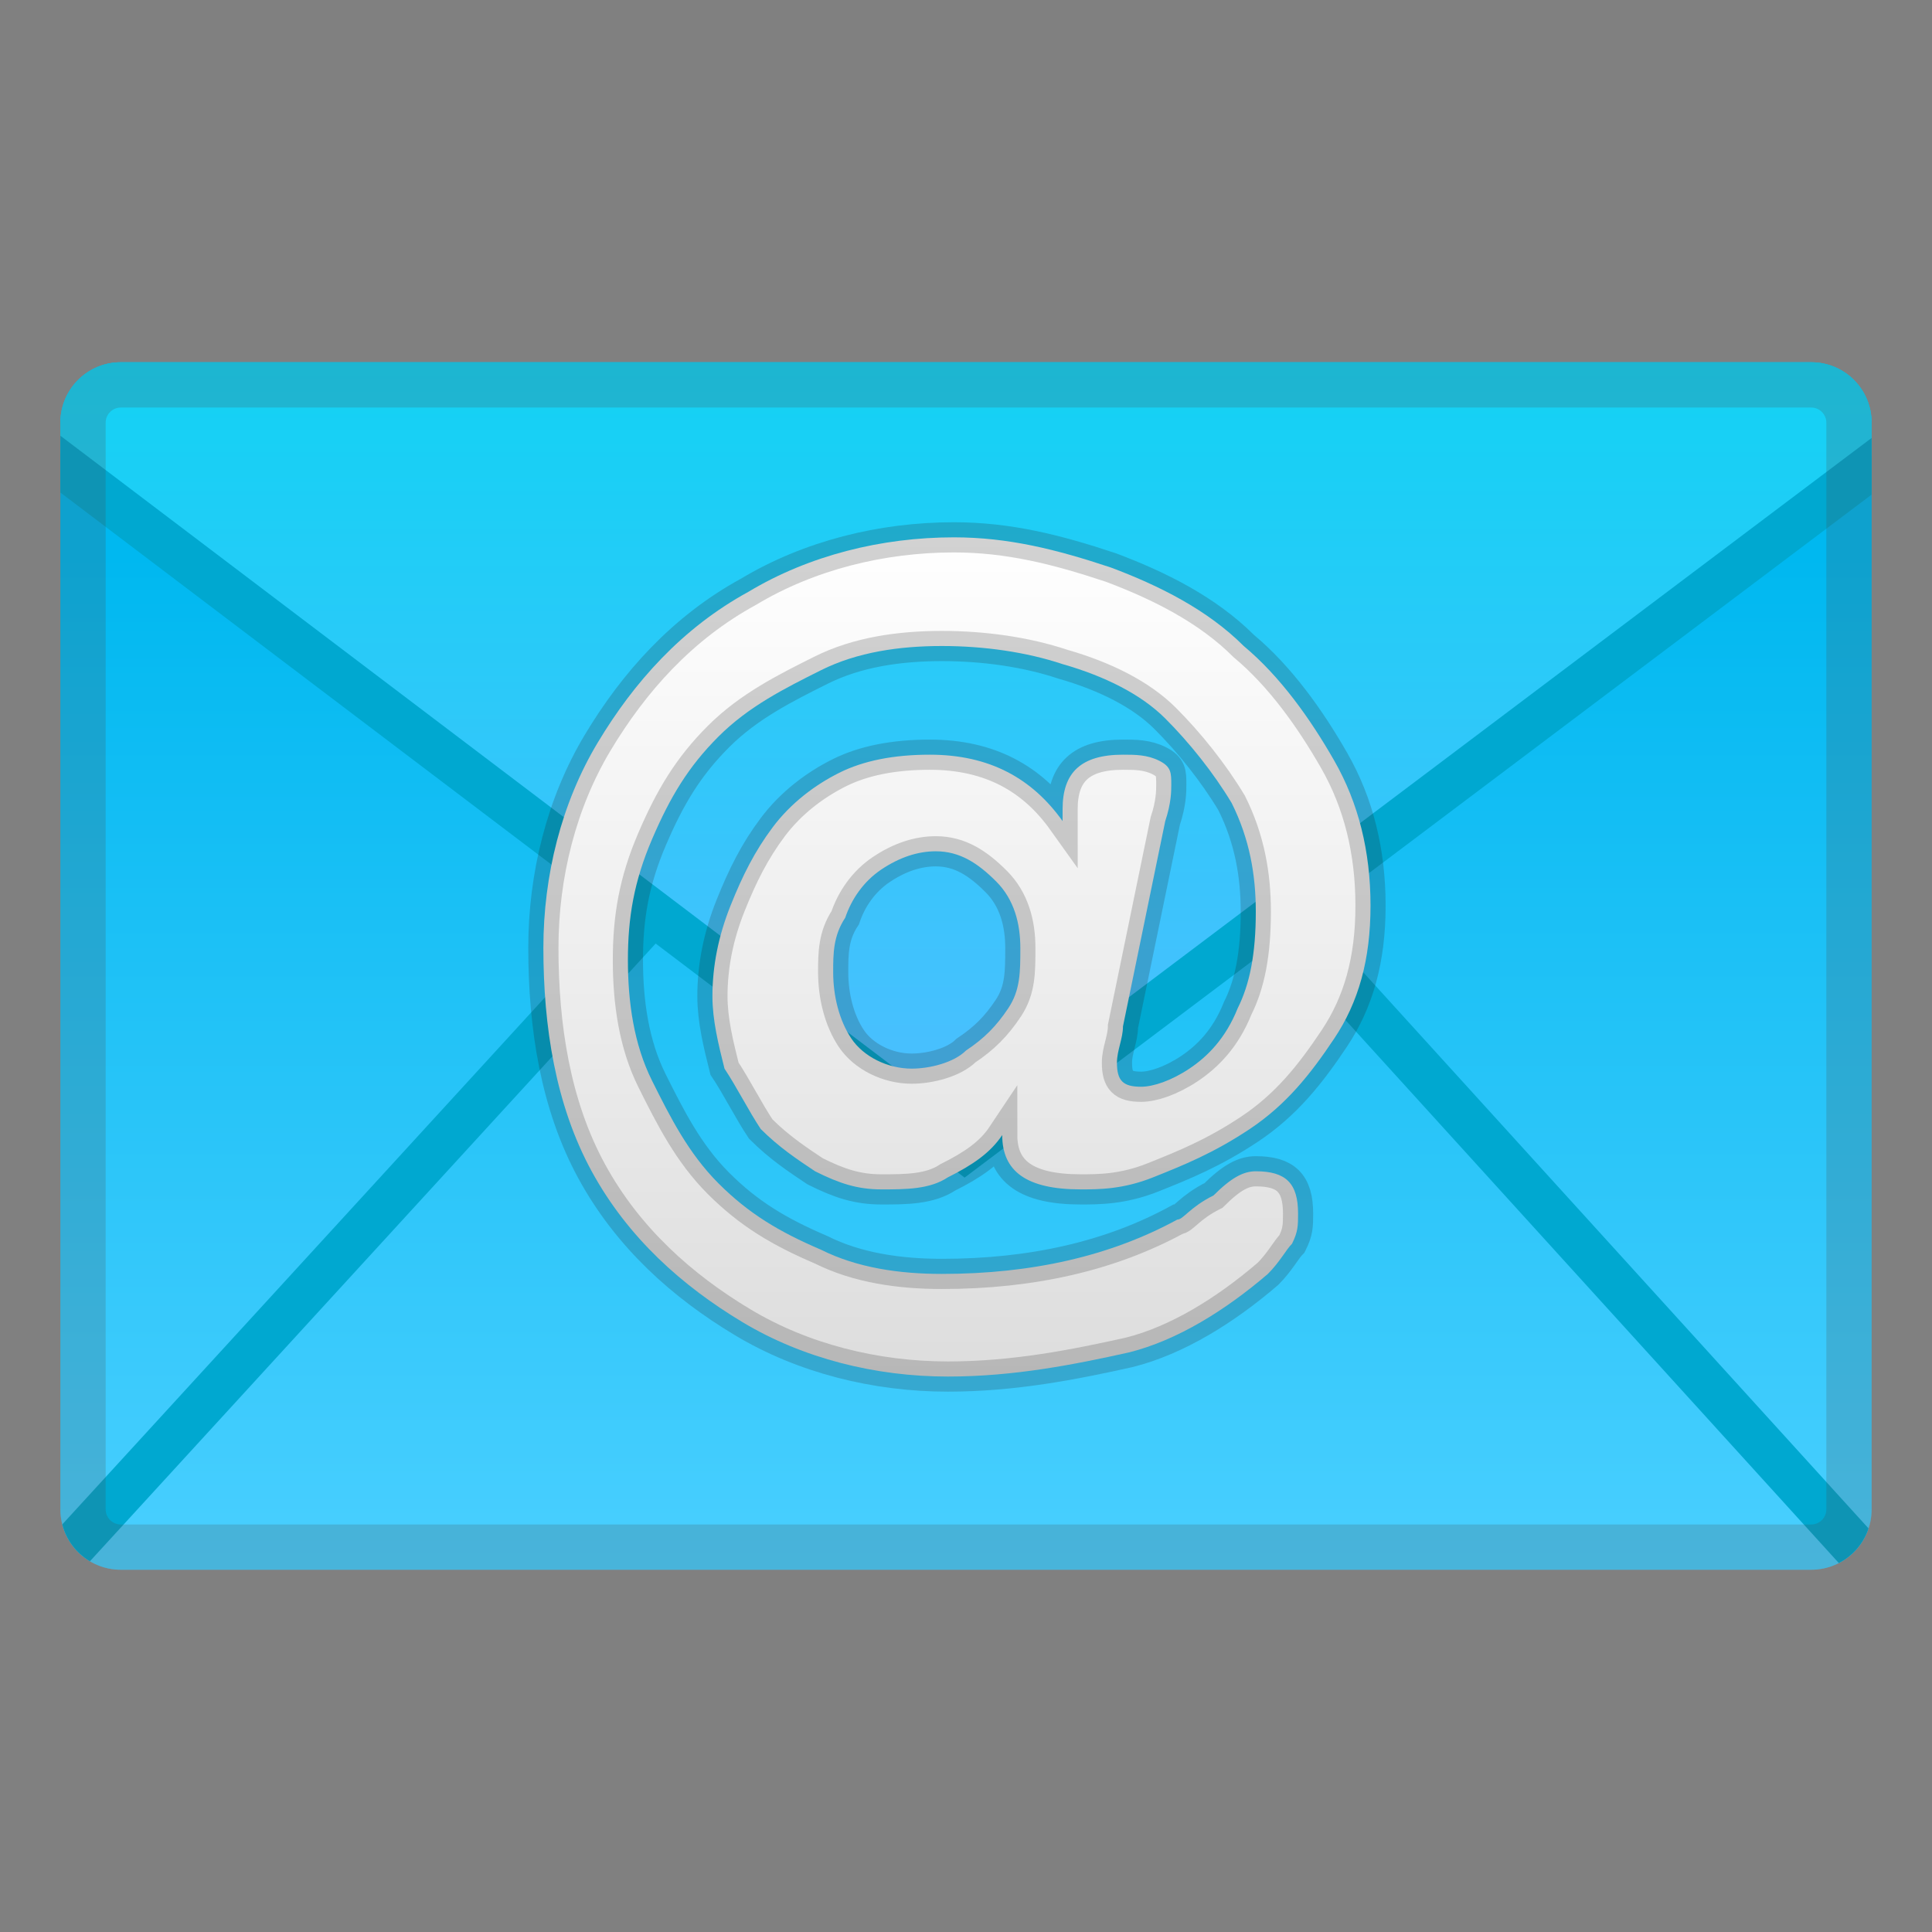 <?xml version="1.0" encoding="utf-8"?>
<svg version="1.1" id="Icons" xmlns="http://www.w3.org/2000/svg" xmlns:xlink="http://www.w3.org/1999/xlink"
 x="0px" y="0px"
 viewBox="0 0 48 48" style="enable-background:new 0 0 48 48;" xml:space="preserve"
>
<rect x="0" y="0" width="48" height="48" fill="#808080" stroke="none"/>
<g id="ENVELOPE" transform="scale(0.375,0.375)">
	<linearGradient id="d" x1="64" x2="64" y1="36.833" y2="104.33" gradientUnits="userSpaceOnUse">
	<stop stop-color="#00B8F0" offset="0"/>
	<stop stop-color="#4ACFFF" offset="1"/>
	</linearGradient>
	<path d="m120 104h-112c-2.21 0-4-1.79-4-4v-72c0-2.21 1.79-4 4-4h112c2.21 0 4 1.79 4 4v72c0 2.21-1.79 4-4 4z" fill="url(#d)"/>
	<linearGradient id="c" x1="64" x2="64" y1="8.456" y2="72.154" gradientUnits="userSpaceOnUse">
	<stop stop-color="#00D8F0" offset="0"/>
	<stop stop-color="#4ABFFF" offset=".993"/>
	</linearGradient>
	<path d="M124,30.16V28c0-2.21-1.79-4-4-4H8c-2.21,0-4,1.79-4,4v2.02l59.91,46.13L124,30.16z" fill="url(#c)"/>
	<defs>
	<path id="b" d="m120 104h-112c-2.21 0-4-1.79-4-4v-72c0-2.21 1.79-4 4-4h112c2.21 0 4 1.79 4 4v72c0 2.21-1.79 4-4 4z"/>
	</defs>
	<clipPath id="a">
	<use xlink:href="#b"/>
	</clipPath>
	<g clip-path="url(#a)" fill="none" stroke="#00A8D0" stroke-miterlimit="10" stroke-width="3">
	<line x1="43.01" x2="-.19" y1="60.76" y2="107.93"/>
	<line x1="84.88" x2="128" y1="60.66" y2="108.12"/>
	</g>
	<polyline points="0.08 27.78 63.91 76.14 127.92 27.94" clip-path="url(#a)" fill="none" stroke="#00A8D0" stroke-miterlimit="10" stroke-width="3"/>
	<g opacity=".2">
	<path d="m120 27c0.55 0 1 0.45 1 1v72c0 0.55-0.45 1-1 1h-112c-0.55 0-1-0.45-1-1v-72c0-0.55 0.45-1 1-1h112m0-3h-112c-2.21 0-4 1.79-4 4v72c0 2.21 1.79 4 4 4h112c2.21 0 4-1.79 4-4v-72c0-2.21-1.79-4-4-4z" fill="#444"/>
	</g>
</g>
<g id="AT" transform="scale(1.5,1.5) translate(-8,-8)">
	<linearGradient id="f" x1="0" x2="0" y1="0" y2="100%">
	<stop stop-color="#FFFFFF" offset="0"/>
	<stop stop-color="#DDDDDD" offset="1"/>
	</linearGradient>	<path fill="url(#f)" stroke="#222222" stroke-width="0.5" style="stroke-opacity:0.2"
		d="M23.8,16.9c0.9,0,1.7,0.2,2.6,0.5c0.8,0.3,1.6,0.7,2.2,1.3c0.6,0.5,1.1,1.2,1.5,1.9
		c0.4,0.7,0.6,1.5,0.6,2.4c0,0.9-0.2,1.6-0.6,2.2c-0.4,0.6-0.8,1.1-1.4,1.5c-0.6,0.4-1.1,0.6-1.6,0.8c-0.5,0.2-0.9,0.2-1.2,0.2
		c-0.9,0-1.3-0.3-1.3-0.9h0c-0.2,0.3-0.5,0.5-0.9,0.7c-0.3,0.2-0.7,0.2-1.1,0.2c-0.4,0-0.7-0.1-1.1-0.3c-0.3-0.2-0.6-0.4-0.9-0.7
		c-0.2-0.3-0.4-0.7-0.6-1c-0.1-0.4-0.2-0.8-0.2-1.2c0-0.5,0.1-1,0.3-1.5s0.4-0.9,0.7-1.3c0.3-0.4,0.7-0.7,1.1-0.9
		c0.4-0.2,0.9-0.3,1.5-0.3c1,0,1.7,0.4,2.2,1.1h0v-0.2c0-0.6,0.3-0.9,1-0.9c0.2,0,0.4,0,0.6,0.1s0.2,0.2,0.2,0.4
		c0,0.1,0,0.3-0.1,0.6l-0.7,3.4c0,0.2-0.1,0.4-0.1,0.6c0,0.3,0.1,0.4,0.4,0.4c0.2,0,0.5-0.1,0.8-0.3c0.3-0.2,0.6-0.5,0.8-1
		c0.2-0.4,0.3-0.9,0.3-1.6c0-0.6-0.1-1.2-0.4-1.8c-0.3-0.5-0.7-1-1.1-1.4s-1-0.7-1.7-0.9c-0.6-0.2-1.3-0.3-2-0.3
		c-0.7,0-1.4,0.1-2,0.4c-0.6,0.3-1.2,0.6-1.7,1.1c-0.5,0.5-0.8,1-1.1,1.7s-0.4,1.3-0.4,2c0,0.7,0.1,1.4,0.4,2
		c0.3,0.6,0.6,1.2,1.1,1.7c0.5,0.5,1,0.8,1.7,1.1c0.6,0.3,1.3,0.4,2,0.4c1.5,0,2.8-0.3,3.9-0.9c0.1,0,0.2-0.2,0.6-0.4
		c0.3-0.3,0.5-0.4,0.7-0.4c0.5,0,0.7,0.2,0.7,0.7c0,0.2,0,0.3-0.1,0.5c-0.1,0.1-0.2,0.3-0.4,0.5c-0.7,0.6-1.5,1.1-2.3,1.3
		c-0.9,0.2-1.9,0.4-3,0.4c-1.2,0-2.4-0.3-3.4-0.9c-1-0.6-1.9-1.4-2.5-2.5S17,25,17,23.7c0-1.2,0.3-2.4,0.9-3.4
		c0.6-1,1.4-1.9,2.5-2.5C21.4,17.2,22.6,16.9,23.8,16.9z M23.1,25.7c0.3,0,0.7-0.1,0.9-0.3c0.3-0.2,0.5-0.4,0.7-0.7s0.2-0.6,0.2-1
		c0-0.4-0.1-0.8-0.4-1.1s-0.6-0.5-1-0.5c-0.3,0-0.6,0.1-0.9,0.3c-0.3,0.2-0.5,0.5-0.6,0.8c-0.2,0.3-0.2,0.6-0.2,0.9
		c0,0.4,0.1,0.8,0.3,1.1C22.3,25.5,22.7,25.7,23.1,25.7z"/>
</g>
</svg>
